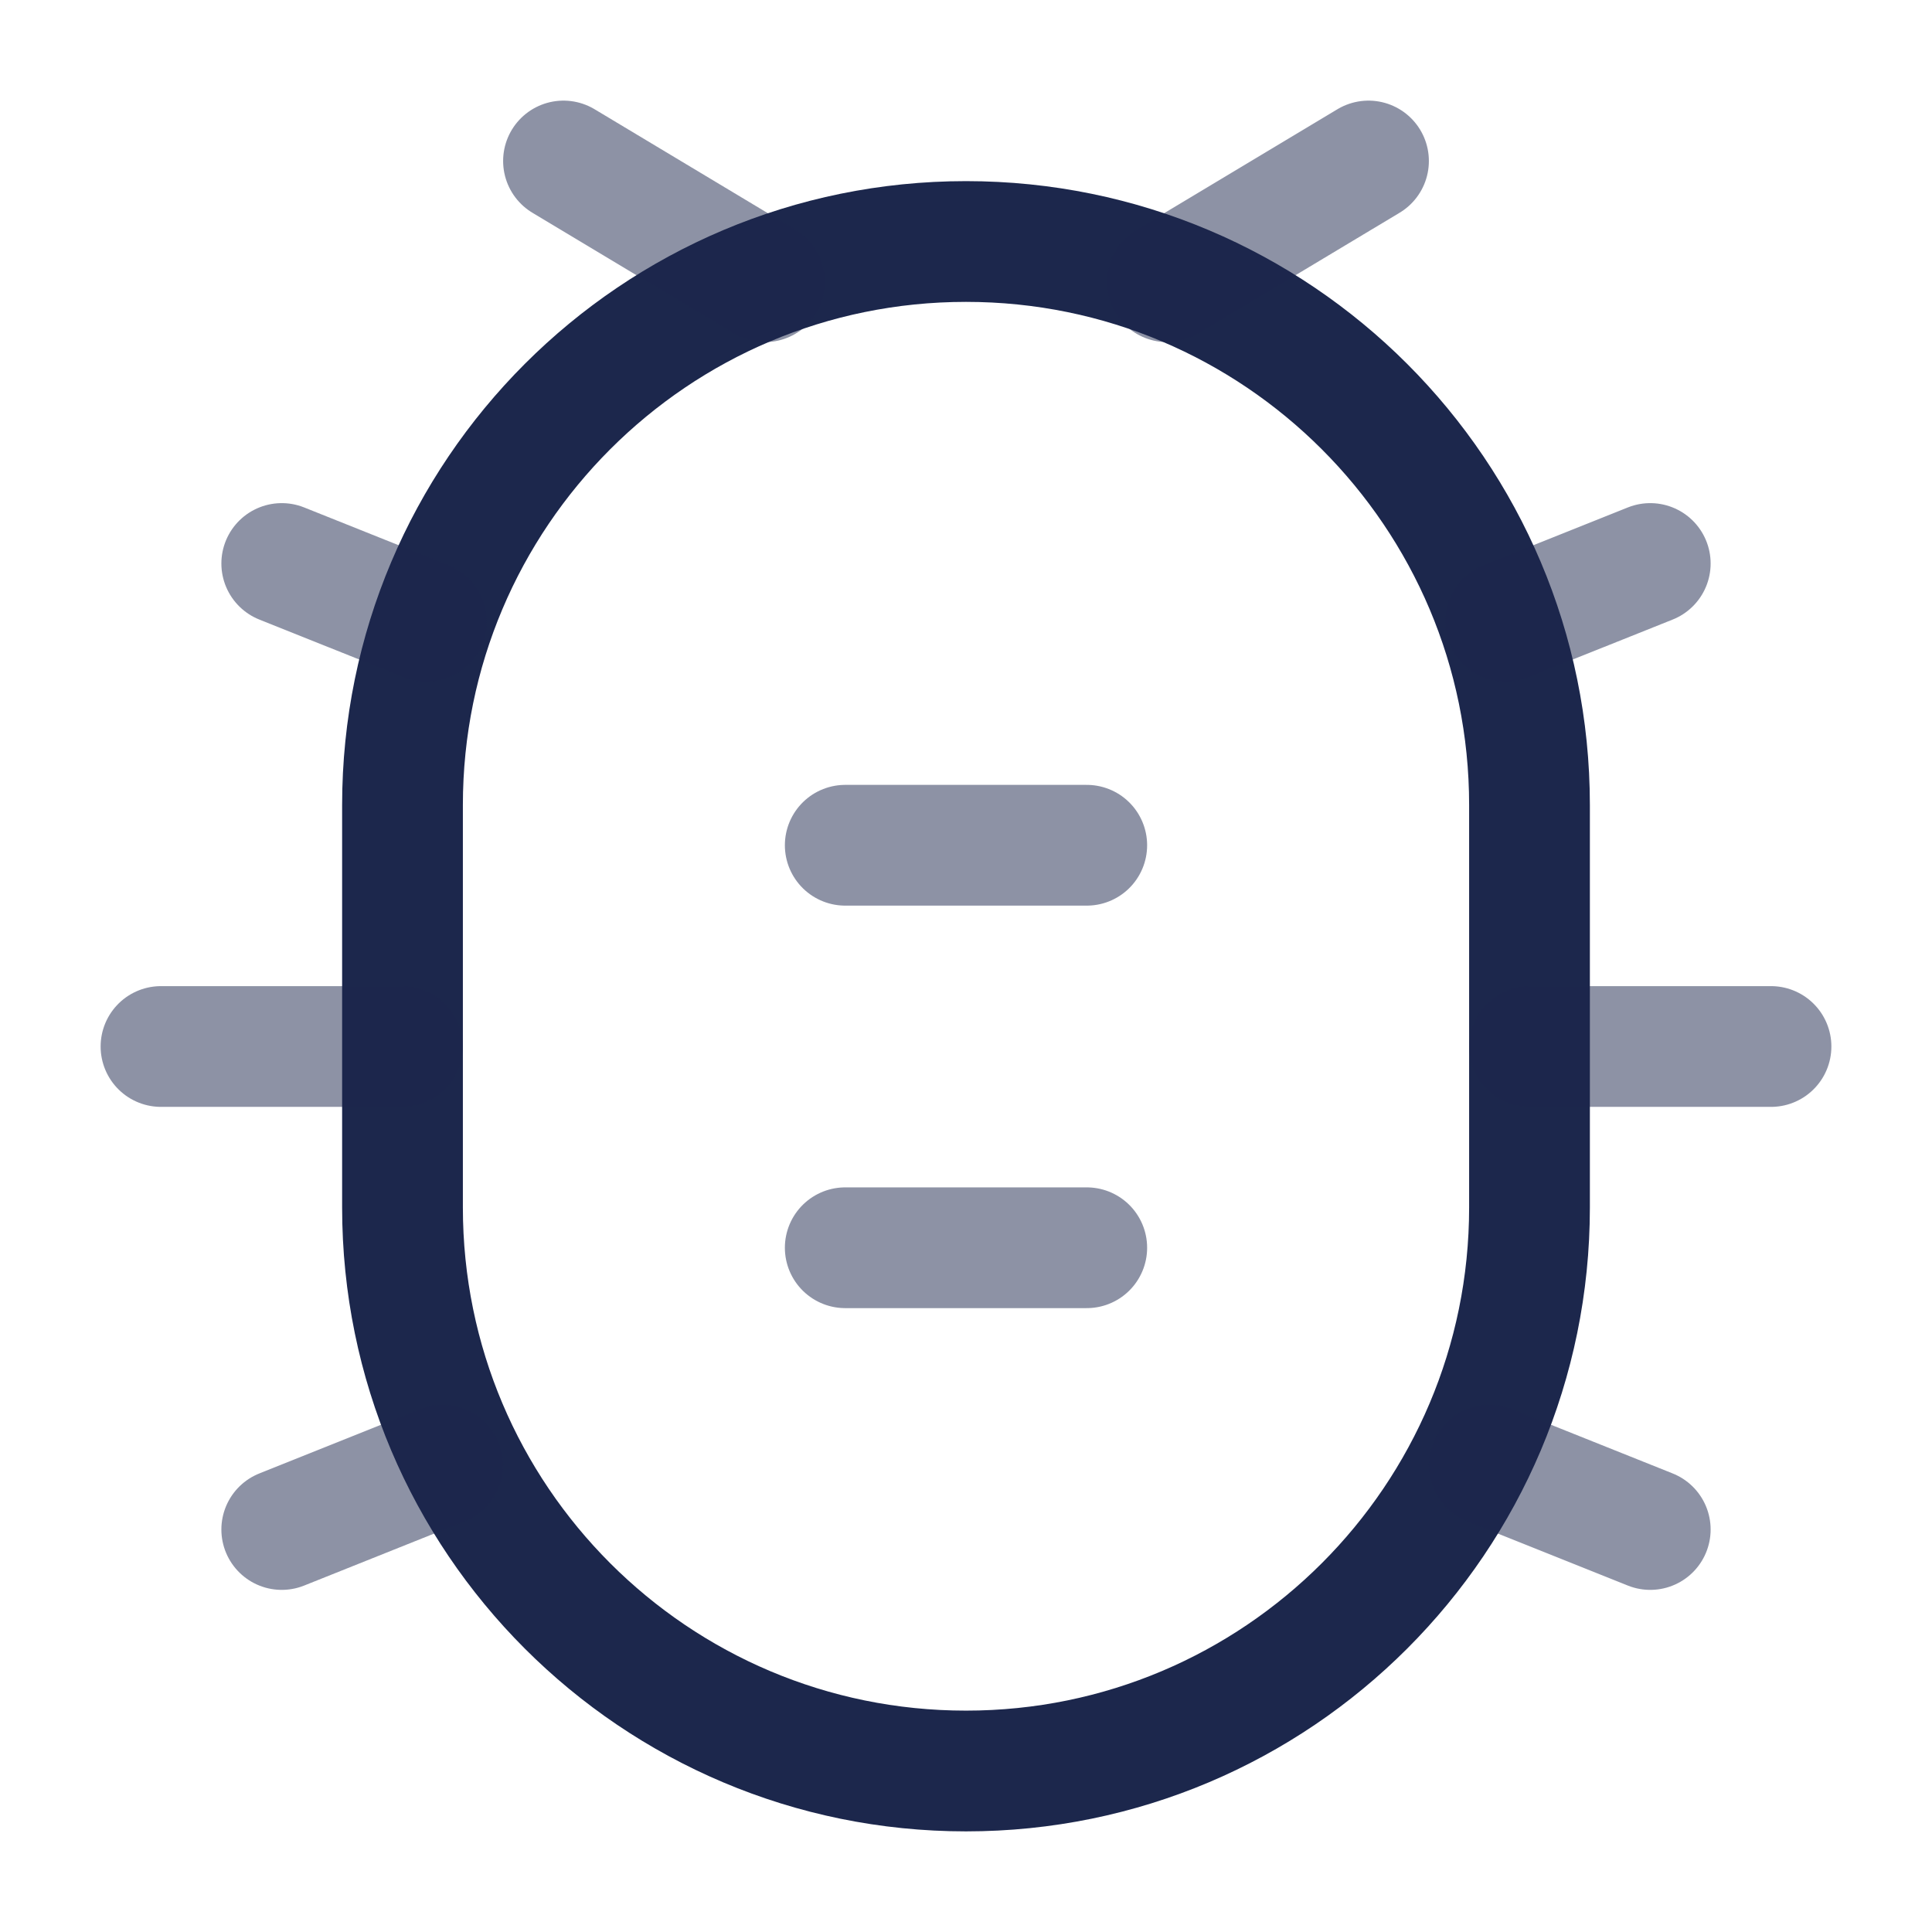 <?xml version="1.0" encoding="utf-8"?><!-- Скачано с сайта svg4.ru / Downloaded from svg4.ru -->
<svg width="800px" height="800px" viewBox="0 0 24 24" fill="none" xmlns="http://www.w3.org/2000/svg">
<path d="M5 10C5 6.134 8.134 3 12 3C15.866 3 19 6.134 19 10V15C19 18.866 15.866 22 12 22C8.134 22 5 18.866 5 15V10Z" stroke="#1C274C" stroke-width="1.5"/>
<path opacity="0.5" d="M19 13H22" stroke="#1C274C" stroke-width="1.5" stroke-linecap="round"/>
<path opacity="0.5" d="M5 13H2" stroke="#1C274C" stroke-width="1.5" stroke-linecap="round"/>
<path opacity="0.5" d="M20.5 7L18.702 7.719" stroke="#1C274C" stroke-width="1.5" stroke-linecap="round"/>
<path opacity="0.5" d="M3.5 7L5.298 7.719" stroke="#1C274C" stroke-width="1.5" stroke-linecap="round"/>
<path opacity="0.5" d="M14.5 3.5L17 2" stroke="#1C274C" stroke-width="1.5" stroke-linecap="round"/>
<path opacity="0.5" d="M9.5 3.5L7 2" stroke="#1C274C" stroke-width="1.5" stroke-linecap="round"/>
<path opacity="0.5" d="M20.5 19L18.5 18.2" stroke="#1C274C" stroke-width="1.5" stroke-linecap="round"/>
<path opacity="0.5" d="M3.5 19L5.5 18.2" stroke="#1C274C" stroke-width="1.5" stroke-linecap="round"/>
<path opacity="0.5" d="M10.5 10.5H13.5" stroke="#1C274C" stroke-width="1.5" stroke-linecap="round"/>
<path opacity="0.5" d="M10.5 15.5H13.5" stroke="#1C274C" stroke-width="1.5" stroke-linecap="round"/>
</svg>